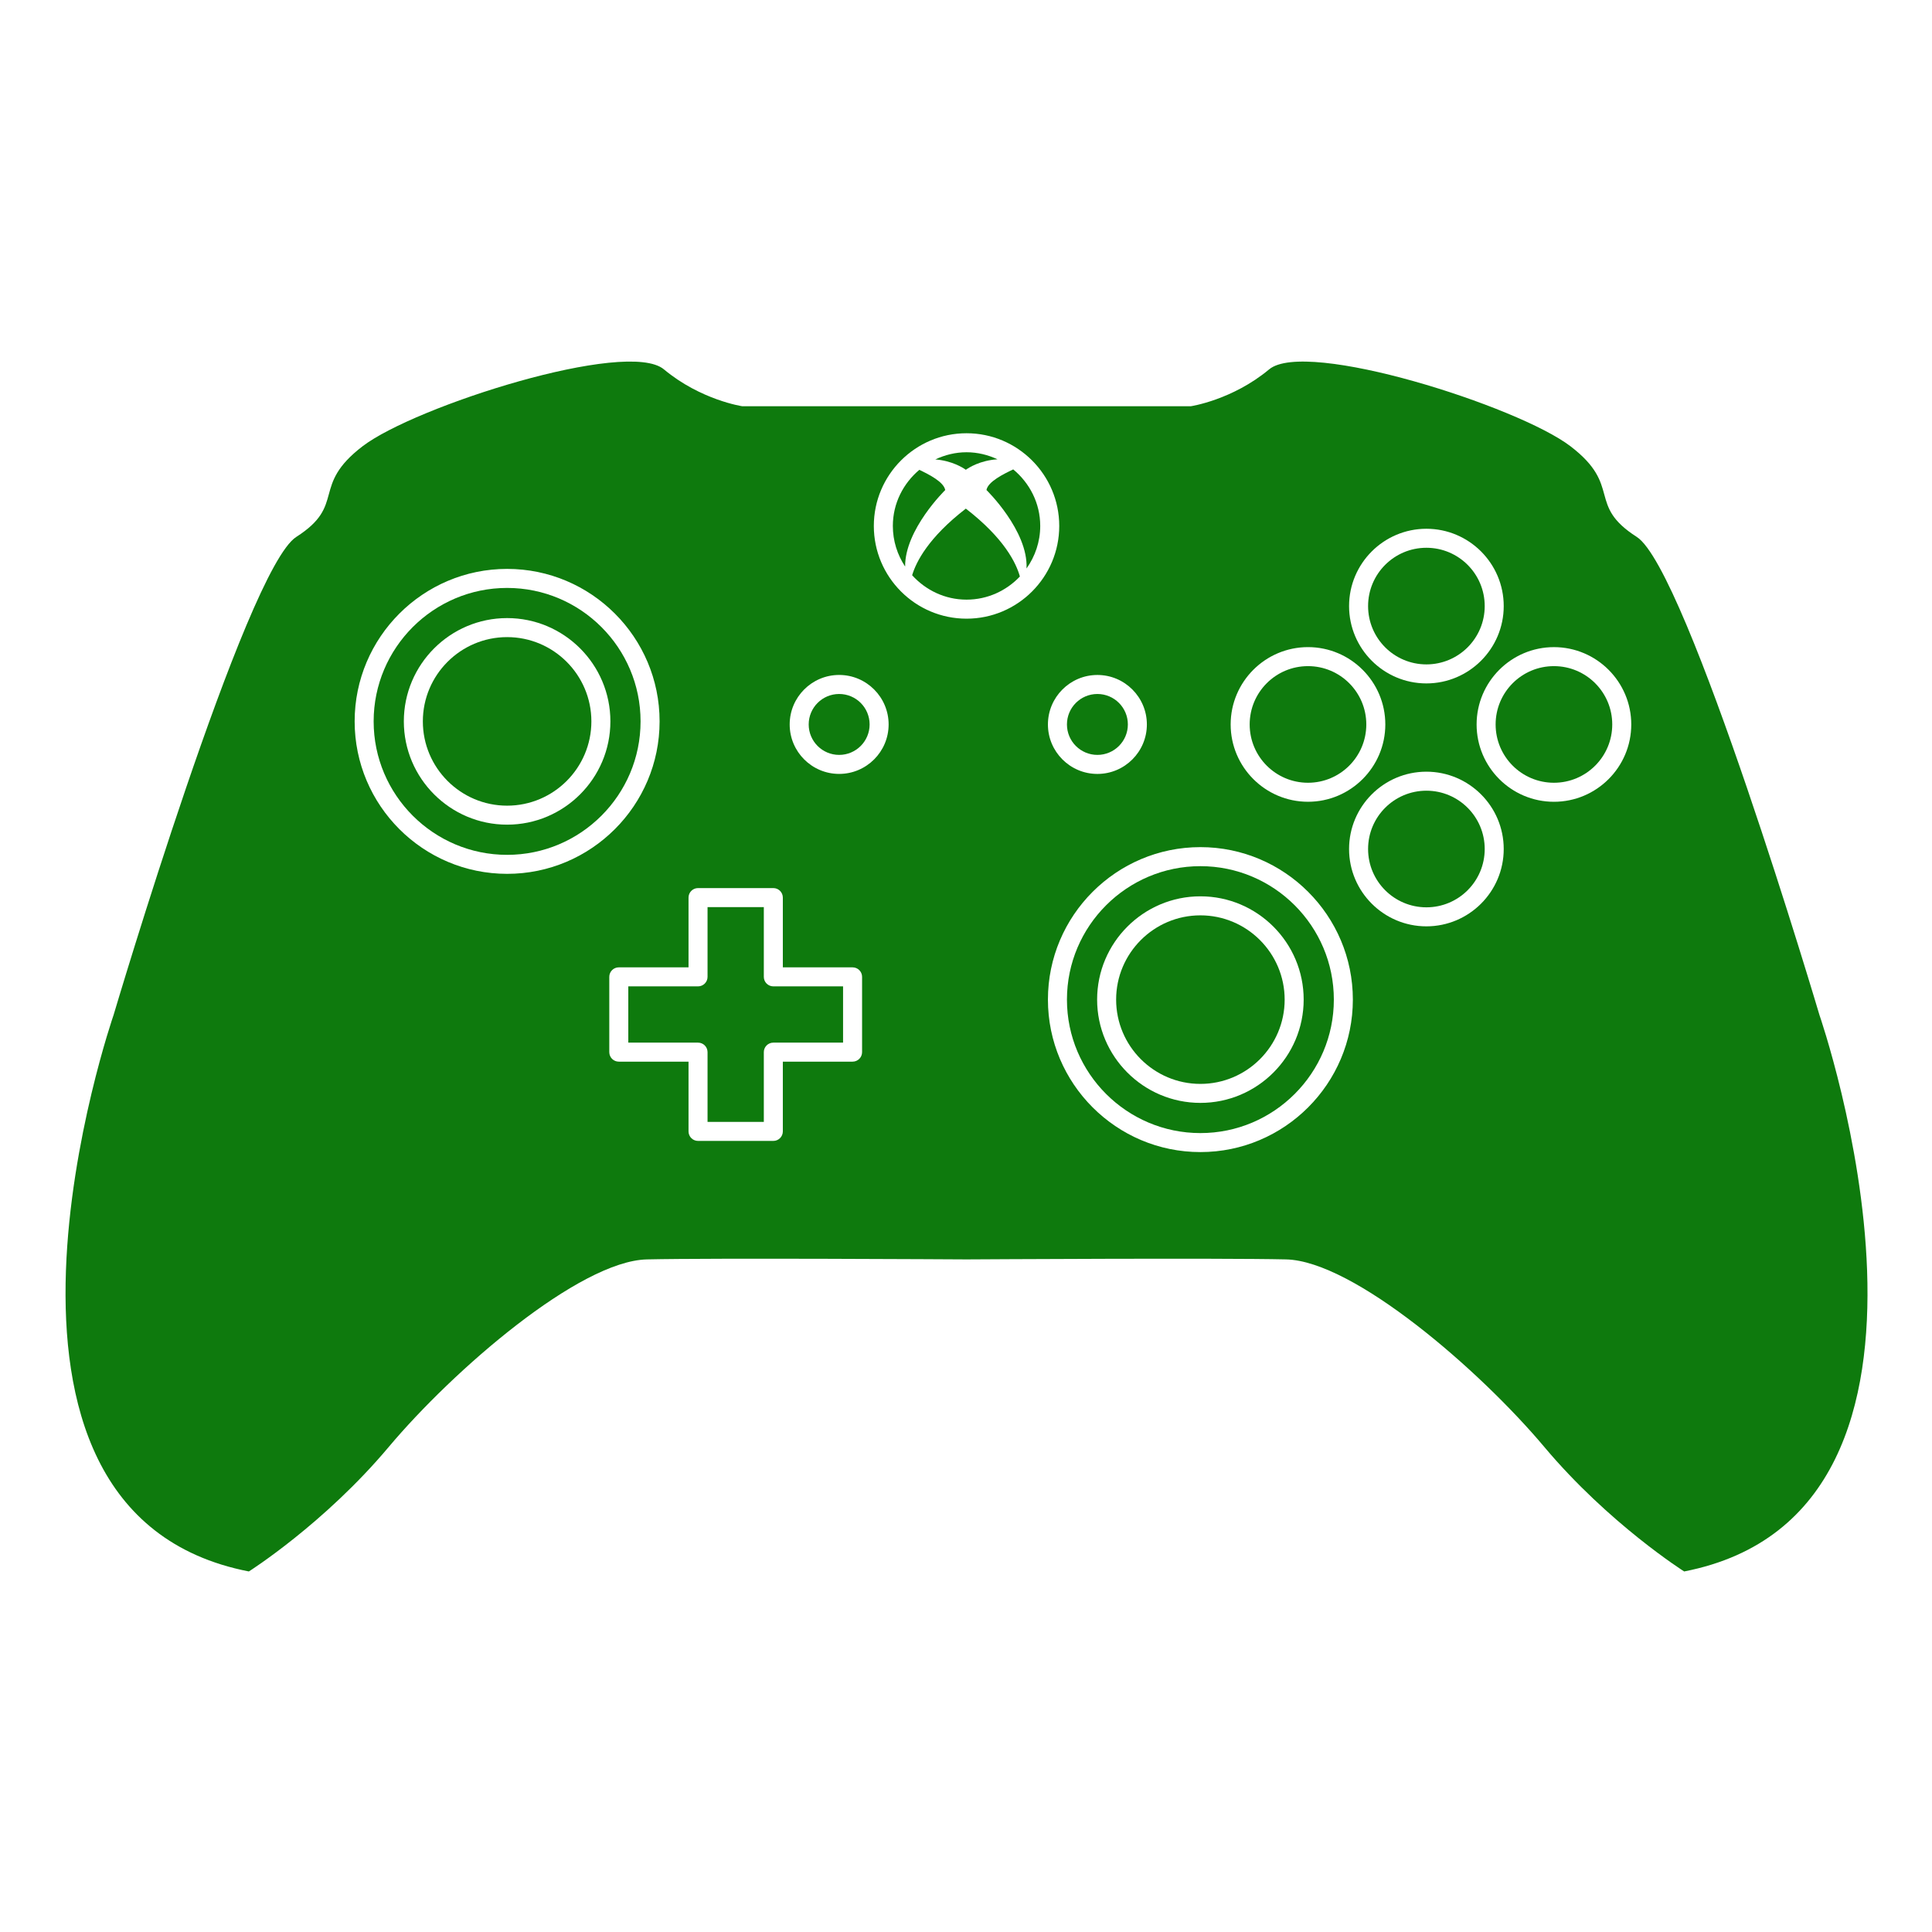 <?xml version="1.0" encoding="UTF-8" standalone="no"?>
<svg
        xmlns:dc="http://purl.org/dc/elements/1.1/"
        xmlns:cc="http://creativecommons.org/ns#"
        xmlns:rdf="http://www.w3.org/1999/02/22-rdf-syntax-ns#"
        xmlns:svg="http://www.w3.org/2000/svg"
        xmlns="http://www.w3.org/2000/svg"
        xmlns:sodipodi="http://sodipodi.sourceforge.net/DTD/sodipodi-0.dtd"
        xmlns:inkscape="http://www.inkscape.org/namespaces/inkscape"
        version="1.1"
        id="Capa_1"
        x="0px"
        y="0px"
        width="500"
        height="500"
        fill="#0e7a0d"
        viewBox="0 0 500 500"
        xml:space="preserve"
        sodipodi:docname="xbox.svg"
        inkscape:version="1.0.2 (e86c870879, 2021-01-15)">
    <defs
            id="defs71"/>
    <sodipodi:namedview
            pagecolor="#ffffff"
            bordercolor="#666666"
            borderopacity="1"
            objecttolerance="10"
            gridtolerance="10"
            guidetolerance="10"
            inkscape:pageopacity="0"
            inkscape:pageshadow="2"
            inkscape:window-width="3440"
            inkscape:window-height="1355"
            id="namedview69"
            showgrid="false"
            inkscape:zoom="1.2326906"
            inkscape:cx="290.01599"
            inkscape:cy="290.01599"
            inkscape:window-x="2560"
            inkscape:window-y="0"
            inkscape:window-maximized="1"
            inkscape:current-layer="Capa_1"/>
    <g
            id="g36"
            transform="matrix(0.804,0,0,0.804,16.961,16.961)">
	<g
            id="g34">
		<path
                d="m 305.053,130 c -3.182,1.512 -8.127,3.941 -8.616,6.634 0,0 13.488,13.14 12.895,25.251 2.754,-3.874 4.412,-8.58 4.412,-13.684 -0.001,-7.35 -3.428,-13.843 -8.691,-18.201 z"
                id="path2"/>
        <path
                d="m 142.139,183.985 c -14.957,0 -27.124,12.167 -27.124,27.124 0,14.957 12.167,27.13 27.124,27.13 14.958,0 27.124,-12.167 27.124,-27.13 0,-14.958 -12.167,-27.124 -27.124,-27.124 z"
                id="path4"/>
        <circle
                cx="399.932"
                cy="212.094"
                r="18.77"
                id="circle6"/>
        <path
                d="m 142.139,168.153 c -23.69,0 -42.962,19.266 -42.962,42.956 0,23.69 19.272,42.962 42.962,42.962 23.685,0 42.957,-19.272 42.957,-42.962 0,-23.69 -19.267,-42.956 -42.957,-42.956 z m 0,76.2 c -18.329,0 -33.244,-14.92 -33.244,-33.25 0,-18.33 14.915,-33.244 33.244,-33.244 18.33,0 33.244,14.915 33.244,33.244 0,18.329 -14.909,33.25 -33.244,33.25 z"
                id="path8"/>
        <circle
                cx="249.019"
                cy="212.094"
                r="9.804"
                id="circle10"/>
        <path
                d="m 289.796,142.626 c -12.007,9.272 -15.973,17.062 -17.283,21.445 4.345,4.786 10.551,7.852 17.509,7.852 6.769,0 12.846,-2.882 17.173,-7.448 -1.181,-4.291 -5.012,-12.283 -17.399,-21.849 z"
                id="path12"/>
        <path
                d="M 505.765,151.733 C 489.51,141.341 501.237,135.404 484.412,122.54 467.588,109.676 399.308,87.901 387.429,97.797 375.55,107.693 362.196,109.67 362.196,109.67 h -72.112 -0.122 -72.118 c 0,0 -13.36,-1.977 -25.233,-11.873 -11.873,-9.896 -80.16,11.873 -96.983,24.743 -16.824,12.864 -5.098,18.801 -21.353,29.193 -16.255,10.392 -58.808,153.886 -58.808,153.886 0,0 -55.417,159.824 43.544,179.12 0,0 24.248,-15.336 45.025,-40.079 20.784,-24.743 61.353,-59.872 83.128,-60.368 21.298,-0.483 99.389,-0.019 102.792,0 v 0 c 0,0 0.024,0 0.061,0 0.043,0 0.062,0 0.062,0 v 0 c 3.403,-0.019 81.494,-0.483 102.792,0 21.769,0.496 62.345,35.625 83.128,60.368 20.783,24.743 45.024,40.079 45.024,40.079 98.961,-19.296 43.544,-179.12 43.544,-179.12 0,0 -42.547,-143.494 -58.802,-153.886 z m -67.718,-2.626 c 13.728,0 24.89,11.169 24.89,24.89 0,13.721 -11.169,24.89 -24.89,24.89 -13.721,0 -24.89,-11.163 -24.89,-24.89 0,-13.727 11.162,-24.89 24.89,-24.89 z m -38.115,38.097 c 13.727,0 24.89,11.163 24.89,24.89 0,13.727 -11.169,24.89 -24.89,24.89 -13.722,0 -24.891,-11.169 -24.891,-24.89 0,-13.721 11.163,-24.89 24.891,-24.89 z m -67.786,8.966 c 8.782,0 15.924,7.148 15.924,15.93 0,8.782 -7.142,15.924 -15.924,15.924 -8.782,0 -15.925,-7.142 -15.925,-15.924 0,-8.782 7.143,-15.93 15.925,-15.93 z M 93.062,211.103 c 0,-27.062 22.02,-49.076 49.083,-49.076 27.062,0 49.076,22.014 49.076,49.076 0,27.063 -22.014,49.083 -49.076,49.083 -27.063,-10e-4 -49.083,-22.02 -49.083,-49.083 z m 163.337,106.475 c 0,1.689 -1.371,3.06 -3.06,3.06 h -22.448 v 22.455 c 0,1.688 -1.371,3.06 -3.06,3.06 h -24.235 c -1.689,0 -3.06,-1.371 -3.06,-3.06 v -22.455 h -22.448 c -1.689,0 -3.06,-1.37 -3.06,-3.06 v -24.235 c 0,-1.689 1.371,-3.059 3.06,-3.059 h 22.448 v -22.455 c 0,-1.689 1.371,-3.06 3.06,-3.06 h 24.235 c 1.689,0 3.06,1.371 3.06,3.06 v 22.455 h 22.448 c 1.689,0 3.06,1.37 3.06,3.059 z m -7.38,-89.559 c -8.782,0 -15.924,-7.142 -15.924,-15.924 0,-8.782 7.142,-15.931 15.924,-15.931 8.782,0 15.924,7.148 15.924,15.931 0,8.783 -7.149,15.924 -15.924,15.924 z m 41.003,-49.97 c -16.457,0 -29.841,-13.391 -29.841,-29.847 0,-16.451 13.391,-29.841 29.841,-29.841 16.45,0 29.841,13.391 29.841,29.841 0,16.462 -13.384,29.847 -29.841,29.847 z m 75.277,171.696 c -27.063,0 -49.077,-22.021 -49.077,-49.083 0,-27.062 22.014,-49.076 49.077,-49.076 27.062,0 49.076,22.014 49.076,49.076 0,27.063 -22.014,49.083 -49.076,49.083 z m 72.748,-72.662 c -13.728,0 -24.89,-11.163 -24.89,-24.89 0,-13.727 11.169,-24.89 24.89,-24.89 13.721,0 24.89,11.169 24.89,24.89 0,13.721 -11.163,24.89 -24.89,24.89 z M 479.1,236.99 c -13.727,0 -24.89,-11.169 -24.89,-24.89 0,-13.721 11.163,-24.89 24.89,-24.89 13.728,0 24.891,11.163 24.891,24.89 -10e-4,13.728 -11.164,24.89 -24.891,24.89 z"
                id="path14"/>
        <path
                d="m 299.992,126.751 c -3.042,-1.42 -6.396,-2.271 -9.97,-2.271 -3.604,0 -6.989,0.869 -10.049,2.313 5.397,0.417 8.959,2.705 9.822,3.33 0.894,-0.637 4.585,-3.036 10.197,-3.372 z"
                id="path16"/>
        <circle
                cx="438.047"
                cy="252.192"
                r="18.77"
                id="circle18"/>
        <path
                d="m 274.827,130.141 c -5.171,4.352 -8.525,10.79 -8.525,18.066 0,4.829 1.469,9.314 3.954,13.066 -0.11,-11.934 12.907,-24.627 12.907,-24.627 -0.478,-2.612 -5.154,-4.987 -8.336,-6.505 z"
                id="path20"/>
        <circle
                cx="479.1"
                cy="212.094"
                r="18.77"
                id="circle22"/>
        <circle
                cx="332.146"
                cy="212.094"
                r="9.804"
                id="circle24"/>
        <circle
                cx="438.047"
                cy="173.997"
                r="18.77"
                id="circle26"/>
        <path
                d="m 365.299,257.713 c -23.685,0 -42.957,19.266 -42.957,42.956 0,23.69 19.272,42.962 42.957,42.962 23.684,0 42.956,-19.271 42.956,-42.962 0,-23.691 -19.273,-42.956 -42.956,-42.956 z m 0,76.199 c -18.33,0 -33.244,-14.92 -33.244,-33.25 0,-18.329 14.914,-33.243 33.244,-33.243 18.329,0 33.243,14.915 33.243,33.243 0,18.33 -14.914,33.25 -33.243,33.25 z"
                id="path28"/>
        <path
                d="m 365.299,273.545 c -14.958,0 -27.124,12.167 -27.124,27.124 0,14.957 12.166,27.13 27.124,27.13 14.957,0 27.123,-12.167 27.123,-27.13 -0.006,-14.958 -12.166,-27.124 -27.123,-27.124 z"
                id="path30"/>
        <path
                d="m 224.771,293.343 v -22.454 h -18.115 v 22.454 c 0,1.689 -1.371,3.061 -3.06,3.061 h -22.448 v 18.114 h 22.448 c 1.689,0 3.06,1.371 3.06,3.061 v 22.454 h 18.115 v -22.454 c 0,-1.689 1.371,-3.061 3.06,-3.061 h 22.448 v -18.114 h -22.448 c -1.689,-10e-4 -3.06,-1.372 -3.06,-3.061 z"
                id="path32"/>
	</g>
</g>
    <g
            id="g38">
</g>
    <g
            id="g40">
</g>
    <g
            id="g42">
</g>
    <g
            id="g44">
</g>
    <g
            id="g46">
</g>
    <g
            id="g48">
</g>
    <g
            id="g50">
</g>
    <g
            id="g52">
</g>
    <g
            id="g54">
</g>
    <g
            id="g56">
</g>
    <g
            id="g58">
</g>
    <g
            id="g60">
</g>
    <g
            id="g62">
</g>
    <g
            id="g64">
</g>
    <g
            id="g66">
</g>
</svg>
